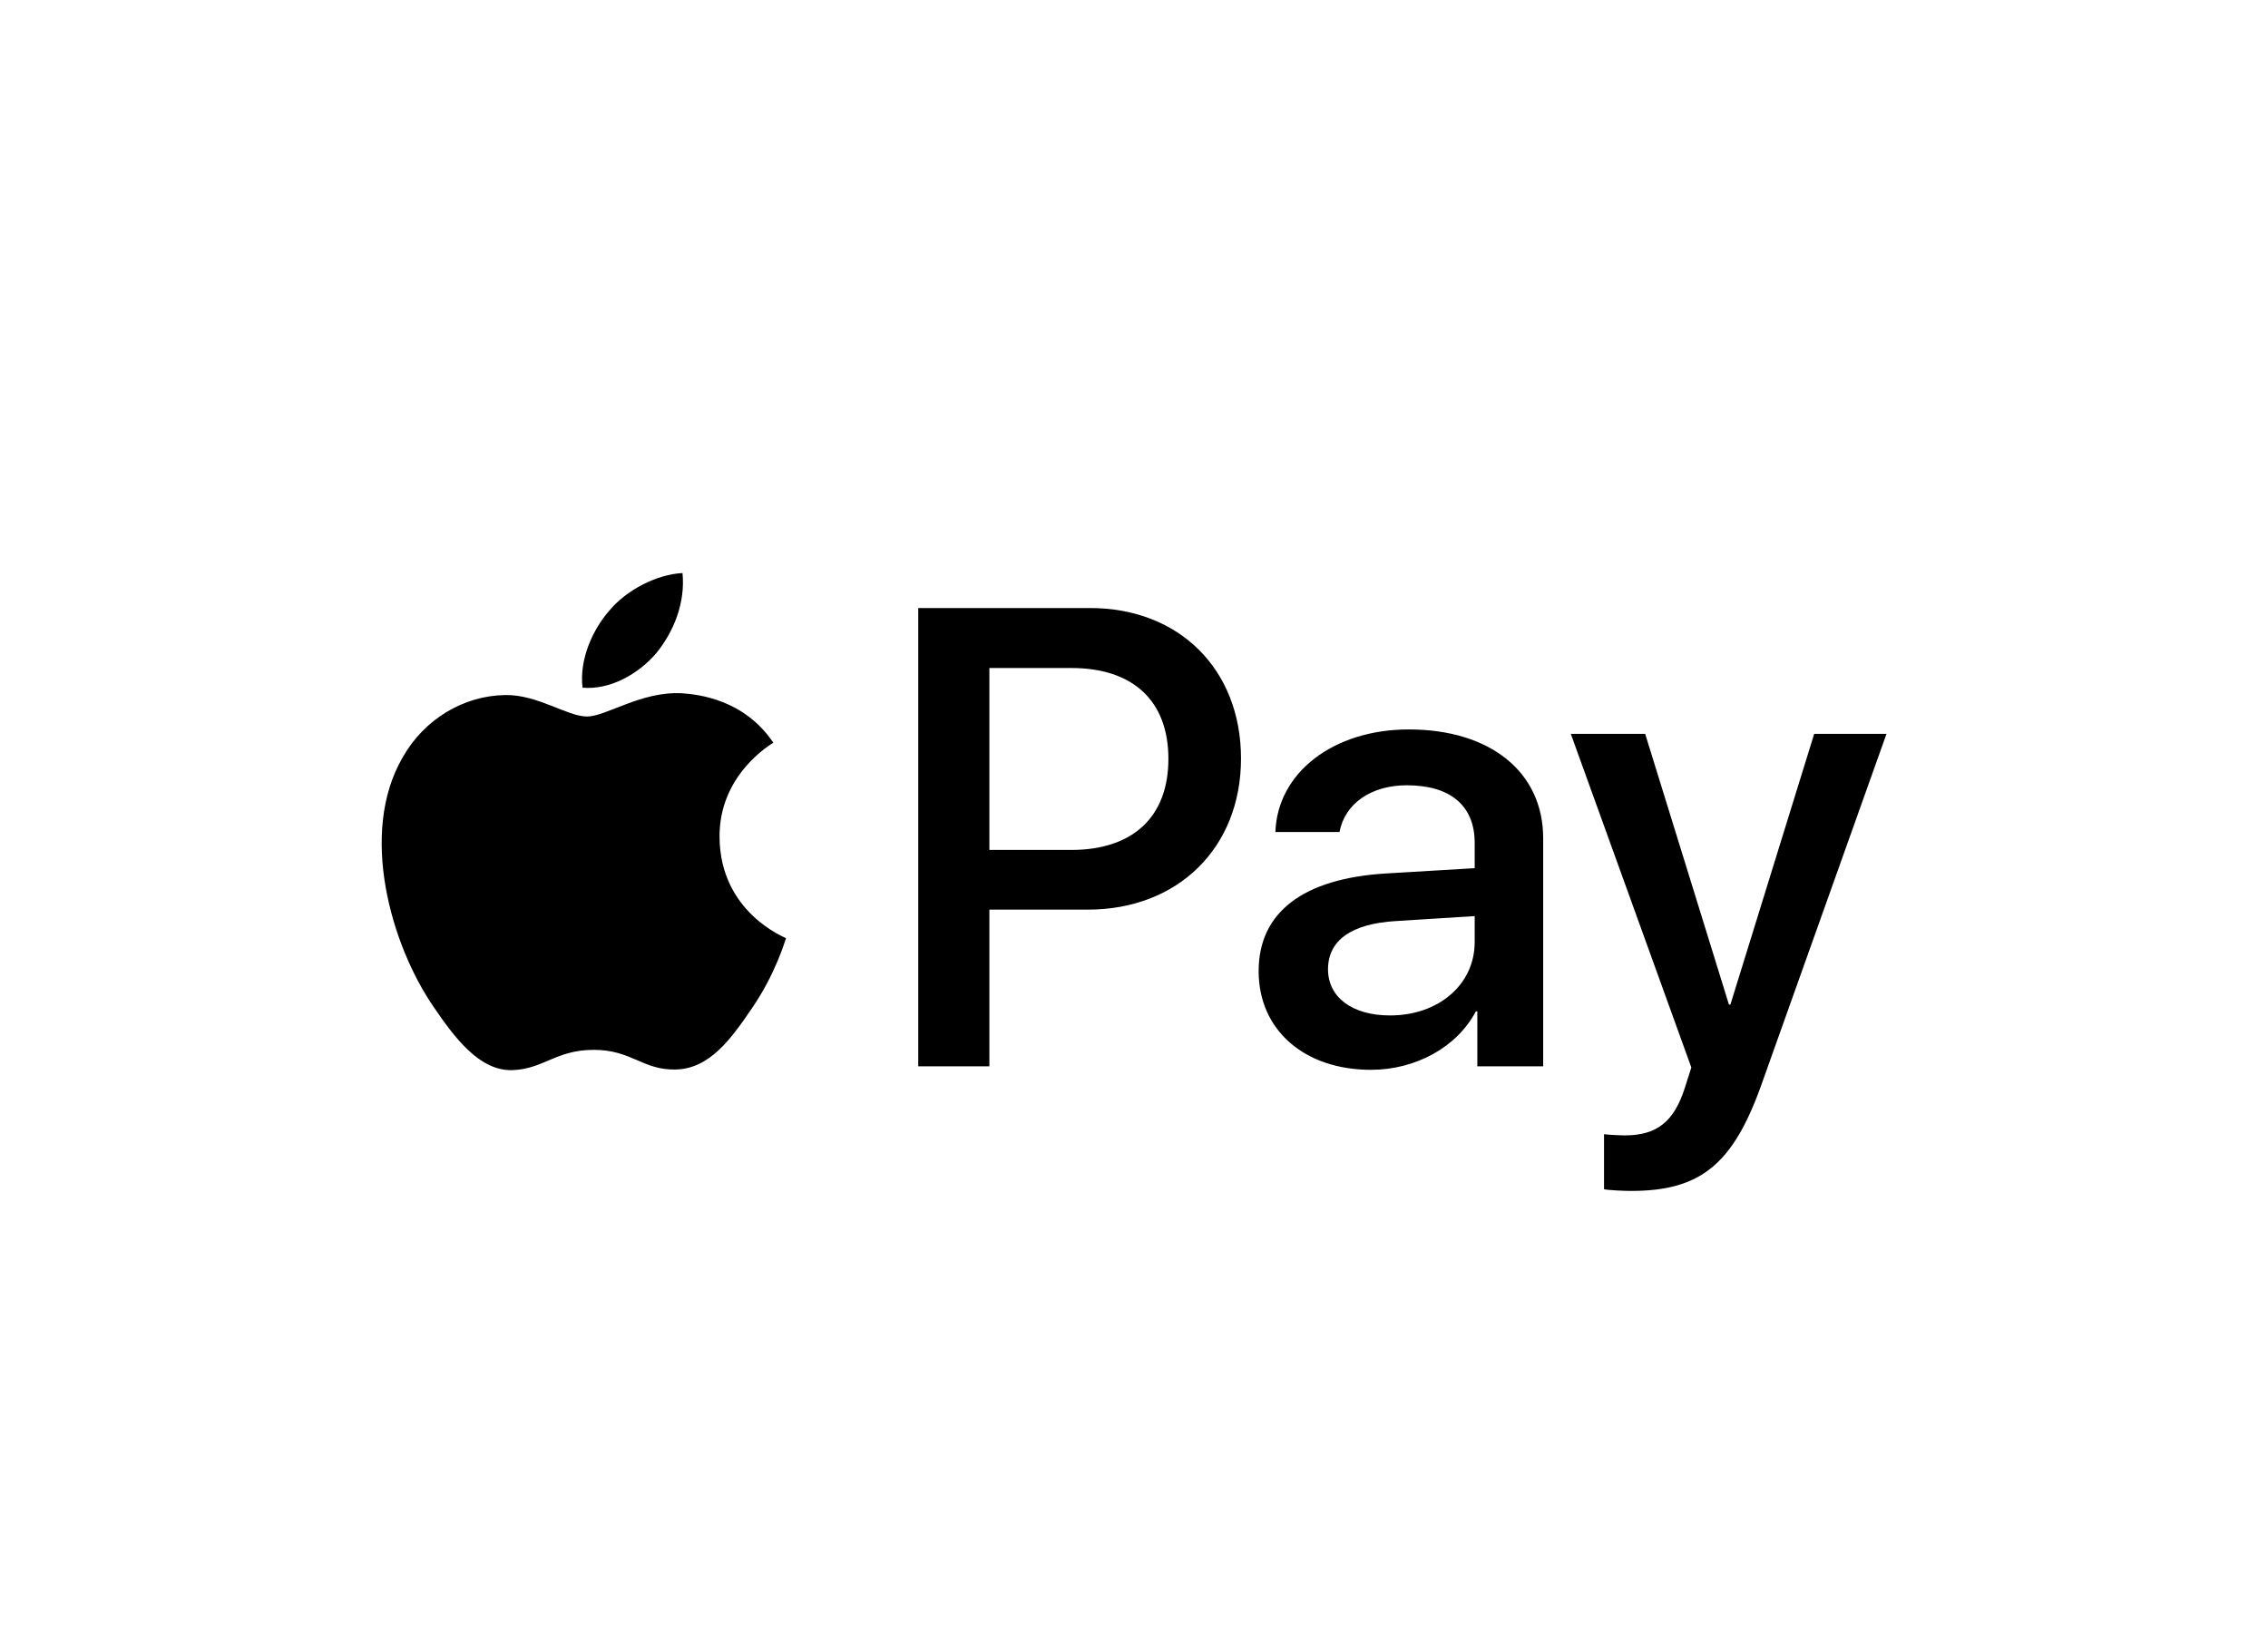 <svg width="162" height="118" viewBox="0 0 162 118" fill="none" xmlns="http://www.w3.org/2000/svg">
<g filter="url(#filter0_dd_1_269)">
<rect x="15" y="5" width="132" height="88" rx="8" fill="white"/>
<g clip-path="url(#clip0_1_269)">
<path d="M46.903 32.623C45.643 34.114 43.627 35.289 41.612 35.122C41.36 33.106 42.346 30.964 43.501 29.642C44.761 28.109 46.966 27.017 48.75 26.933C48.96 29.033 48.141 31.09 46.903 32.623ZM48.729 35.52C45.811 35.352 43.312 37.179 41.926 37.179C40.52 37.179 38.399 35.605 36.09 35.647C33.087 35.688 30.295 37.389 28.762 40.098C25.613 45.515 27.943 53.535 30.988 57.944C32.478 60.128 34.263 62.522 36.614 62.438C38.84 62.353 39.722 60.989 42.409 60.989C45.118 60.989 45.895 62.438 48.246 62.395C50.682 62.353 52.215 60.212 53.705 58.028C55.406 55.551 56.099 53.136 56.141 53.01C56.099 52.968 51.438 51.184 51.396 45.809C51.354 41.315 55.07 39.174 55.238 39.048C53.138 35.94 49.863 35.605 48.729 35.52ZM65.589 29.432V62.165H70.67V50.974H77.704C84.129 50.974 88.643 46.565 88.643 40.182C88.643 33.799 84.213 29.432 77.872 29.432H65.589ZM70.67 33.715H76.528C80.937 33.715 83.457 36.066 83.457 40.203C83.457 44.339 80.937 46.711 76.507 46.711H70.67V33.715ZM97.923 62.416C101.115 62.416 104.075 60.8 105.419 58.238H105.524V62.165H110.227V45.872C110.227 41.148 106.448 38.103 100.632 38.103C95.236 38.103 91.246 41.19 91.099 45.431H95.677C96.055 43.415 97.923 42.092 100.485 42.092C103.592 42.092 105.335 43.541 105.335 46.208V48.013L98.994 48.391C93.094 48.748 89.903 51.163 89.903 55.362C89.903 59.603 93.199 62.416 97.923 62.416ZM99.288 58.532C96.579 58.532 94.858 57.23 94.858 55.236C94.858 53.178 96.516 51.981 99.687 51.792L105.335 51.435V53.283C105.335 56.349 102.731 58.532 99.288 58.532ZM116.505 71.067C121.46 71.067 123.79 69.177 125.827 63.445L134.75 38.418H129.585L123.601 57.755H123.496L117.512 38.418H112.2L120.809 62.248L120.347 63.697C119.57 66.154 118.31 67.099 116.064 67.099C115.665 67.099 114.888 67.057 114.573 67.015V70.941C114.867 71.025 116.127 71.067 116.505 71.067Z" fill="black"/>
</g>
</g>
<defs>
<filter id="filter0_dd_1_269" x="0" y="0" width="162" height="118" filterUnits="userSpaceOnUse" color-interpolation-filters="sRGB">
<feFlood flood-opacity="0" result="BackgroundImageFix"/>
<feColorMatrix in="SourceAlpha" type="matrix" values="0 0 0 0 0 0 0 0 0 0 0 0 0 0 0 0 0 0 127 0" result="hardAlpha"/>
<feOffset dy="4"/>
<feGaussianBlur stdDeviation="3"/>
<feColorMatrix type="matrix" values="0 0 0 0 0 0 0 0 0 0 0 0 0 0 0 0 0 0 0.05 0"/>
<feBlend mode="normal" in2="BackgroundImageFix" result="effect1_dropShadow_1_269"/>
<feColorMatrix in="SourceAlpha" type="matrix" values="0 0 0 0 0 0 0 0 0 0 0 0 0 0 0 0 0 0 127 0" result="hardAlpha"/>
<feOffset dy="10"/>
<feGaussianBlur stdDeviation="7.5"/>
<feColorMatrix type="matrix" values="0 0 0 0 0 0 0 0 0 0 0 0 0 0 0 0 0 0 0.1 0"/>
<feBlend mode="normal" in2="effect1_dropShadow_1_269" result="effect2_dropShadow_1_269"/>
<feBlend mode="normal" in="SourceGraphic" in2="effect2_dropShadow_1_269" result="shape"/>
</filter>
<clipPath id="clip0_1_269">
<rect width="107.5" height="44.134" fill="white" transform="translate(27.25 26.933)"/>
</clipPath>
</defs>
</svg>
